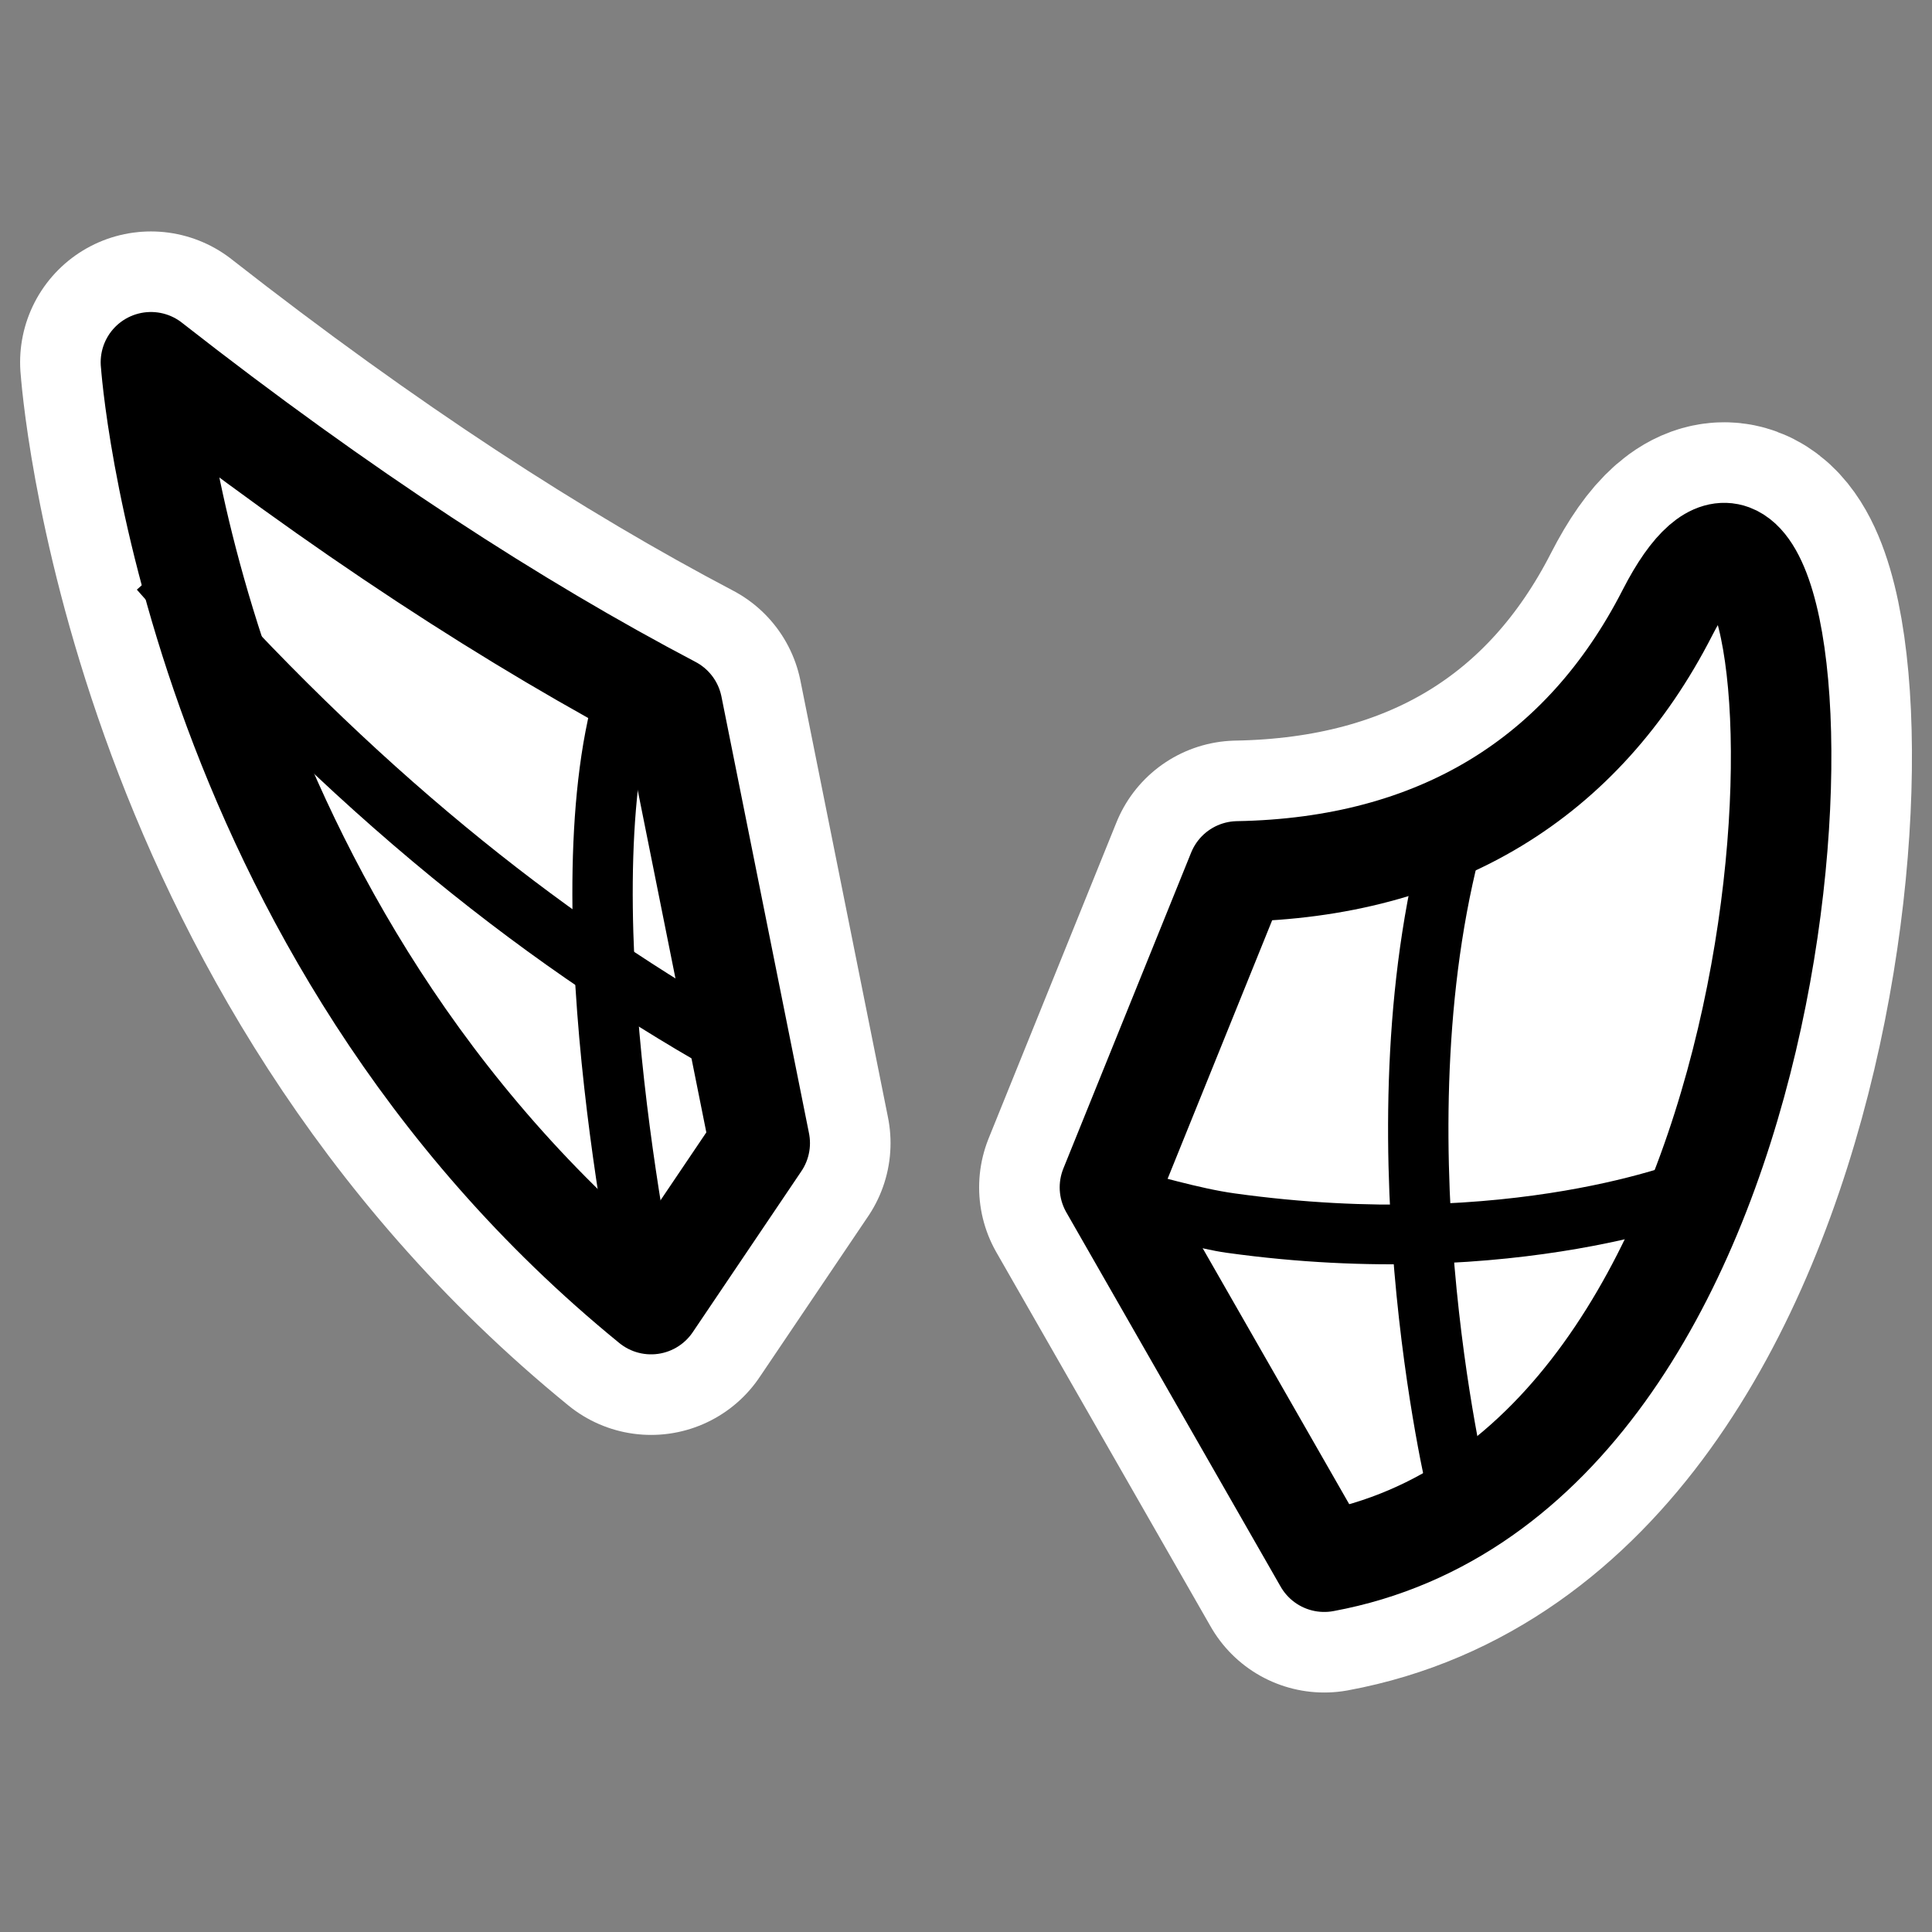 <?xml version="1.0" encoding="UTF-8" standalone="no"?>
<svg
    xmlns:inkscape="http://www.inkscape.org/namespaces/inkscape"
    xmlns:rdf="http://www.w3.org/1999/02/22-rdf-syntax-ns#"
    xmlns="http://www.w3.org/2000/svg"
    xmlns:xlink="http://www.w3.org/1999/xlink"
    xmlns:ns1="http://sozi.baierouge.fr"
    xmlns:cc="http://web.resource.org/cc/"
    xmlns:sodipodi="http://sodipodi.sourceforge.net/DTD/sodipodi-0.dtd"
    xmlns:dc="http://purl.org/dc/elements/1.1/"
    id="svg1"
    sodipodi:docname="ksayit_clipempty.svg"
    viewBox="0 0 60 60"
    sodipodi:version="0.32"
    _SVGFile__filename="oldscale/apps/kmouth.svg"
    version="1.0"
    y="0"
    x="0"
    inkscape:version="0.40"
    sodipodi:docbase="/home/danny/work/flat/SVG/mono/scalable/apps"
  >
  <rect x="0" y="0" width="60" height="60" fill="#808080" stroke="none"/>
  <sodipodi:namedview
      id="base"
      bordercolor="#666666"
      inkscape:pageshadow="2"
      inkscape:window-y="0"
      pagecolor="#ffffff"
      inkscape:window-height="698"
      inkscape:zoom="5.5107307"
      inkscape:window-x="0"
      borderopacity="1.0"
      inkscape:current-layer="svg1"
      inkscape:cx="57.776411"
      inkscape:cy="4.4989849"
      inkscape:window-width="1024"
      inkscape:pageopacity="0.0000000"
  />
  <path
      id="path1098"
      style="stroke-linejoin:round;stroke:#ffffff;stroke-linecap:round;stroke-width:8.125;fill:none"
      d="m4.688 11.25s1.171 17.546 15.532 29.25l3.374-5-2.719-13.562c-4.873-2.562-10.233-6.028-16.188-10.688zm49.094 5.969c-0.554-0.205-1.238 0.323-2 1.812-2.633 5.147-7.149 7.922-13.343 8.031l-3.969 9.813 6.656 11.625c14.807-2.739 15.976-30.054 12.656-31.281z"
  />
  <path
      id="path1123"
      style="stroke-linejoin:round;fill-rule:evenodd;stroke:#000000;stroke-linecap:round;stroke-width:3.121;fill:#ffffff"
      d="m4.688 11.25s1.171 17.546 15.532 29.25l3.374-5-2.719-13.562c-4.873-2.562-10.233-6.028-16.188-10.688zm49.094 5.969c-0.554-0.205-1.238 0.323-2 1.812-2.633 5.147-7.149 7.922-13.343 8.031l-3.969 9.813 6.656 11.625c14.807-2.739 15.976-30.054 12.656-31.281z"
  />
  <path
      id="path1133"
      style="stroke:#000000;stroke-width:1.873;fill:none"
      transform="matrix(1.001 0 0 1.001 -.27 -1.978)"
      d="m19.668 23.533c-1.956 6.65 0.783 19.169 0.783 19.169"
  />
  <path
      id="path1135"
      style="stroke:#000000;stroke-width:1.873;fill:none"
      transform="matrix(1.001 0 0 1.001 -.27 -1.978)"
      d="m45.488 27.445c-2.738 9.389 0 20.734 0 20.734"
  />
  <path
      id="path1728"
      style="fill-rule:evenodd;fill:#000000"
      d="m5.656 17.062l-1.406 1.25c6.616 7.547 13.062 12.379 19.031 15.563l-0.5-2.406c-5.375-3.091-11.153-7.595-17.125-14.407zm46.719 18.938s-5.433 2.257-14.031 1.062c-1.114-0.154-2.413-0.559-3.625-0.843l-0.25 0.656 0.781 1.375c0.934 0.196 1.967 0.534 2.844 0.656 9.03 1.254 15-1.187 15-1.187l-0.719-1.719z"
  />
</svg
>
